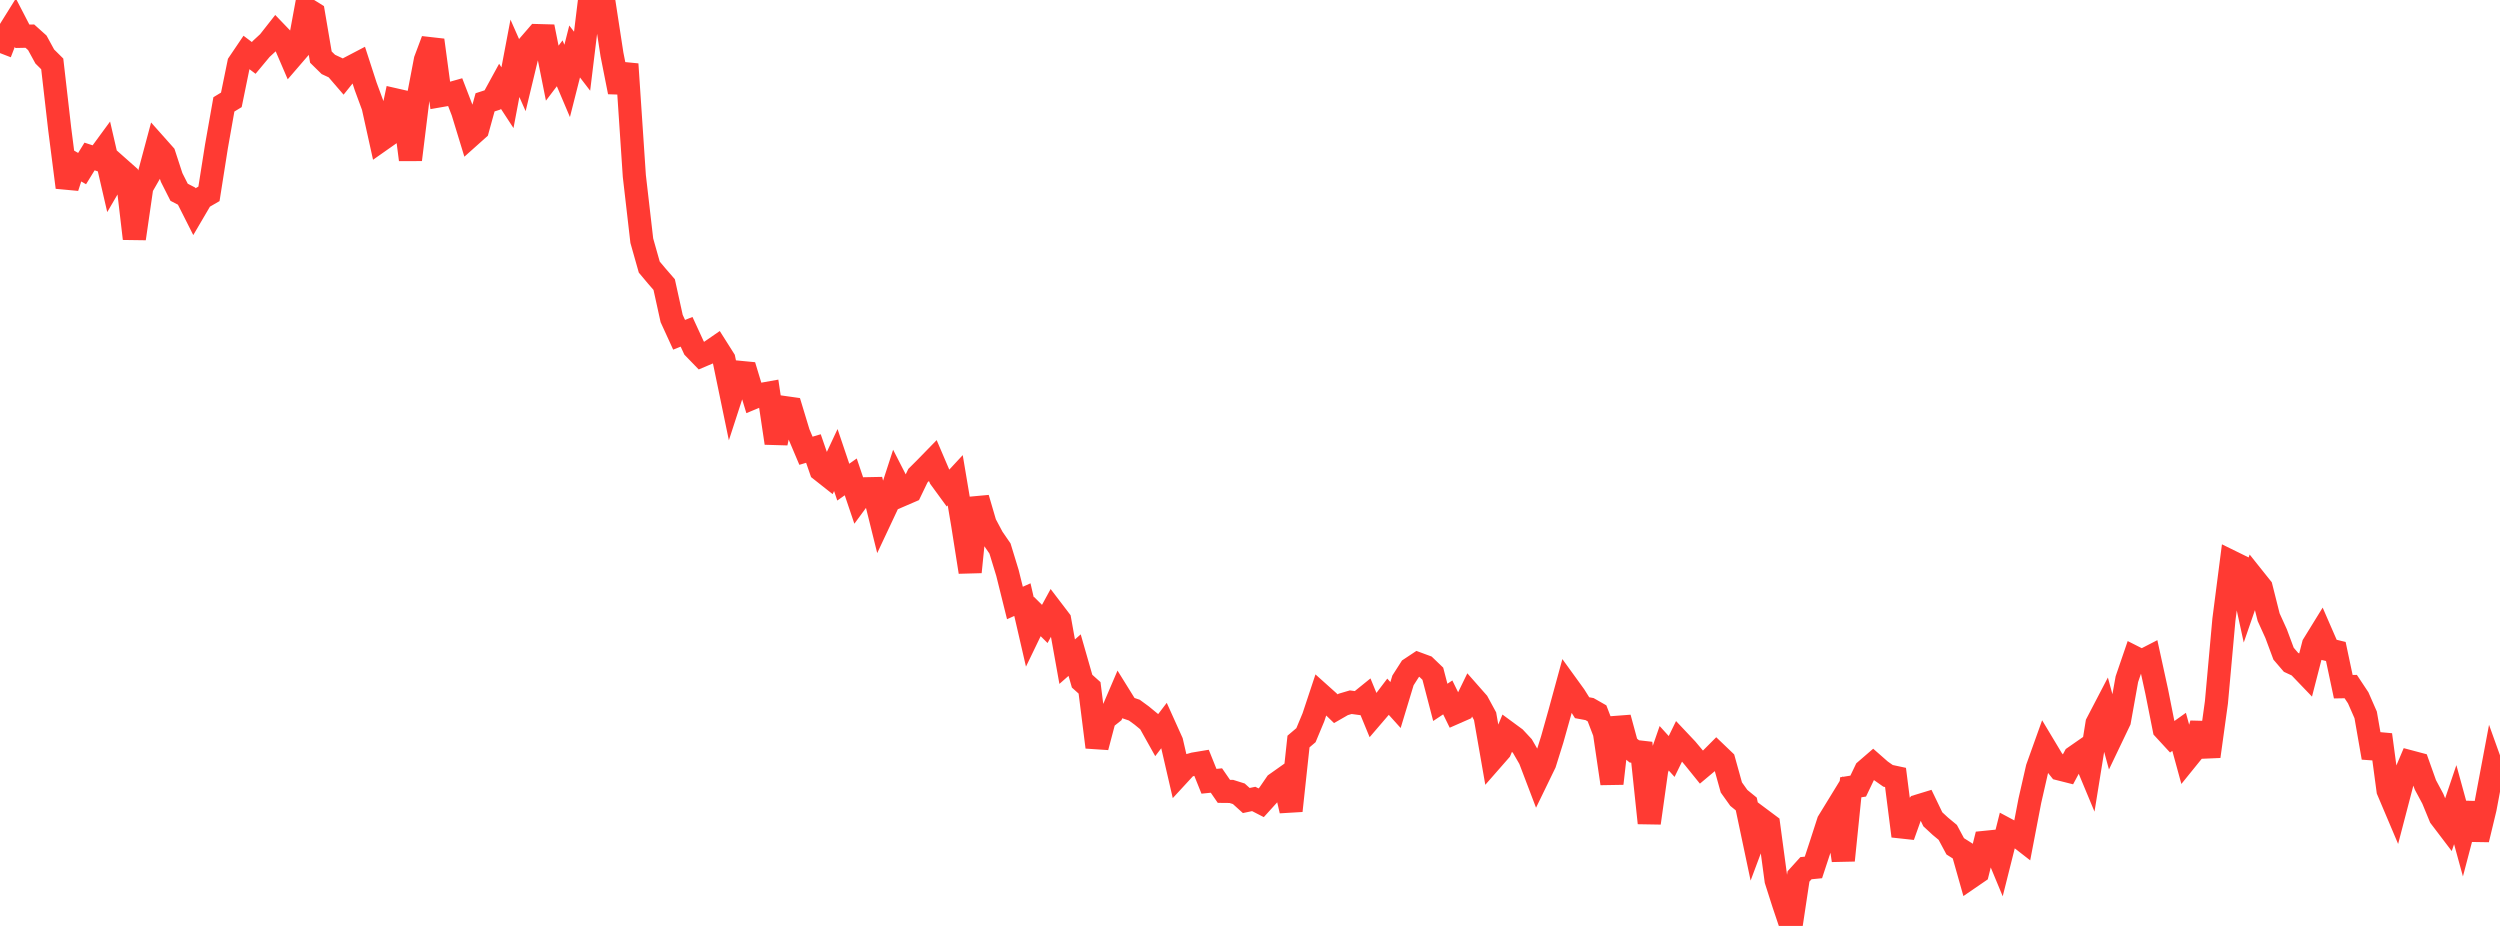 <?xml version="1.0" standalone="no"?>
<!DOCTYPE svg PUBLIC "-//W3C//DTD SVG 1.1//EN" "http://www.w3.org/Graphics/SVG/1.1/DTD/svg11.dtd">

<svg width="135" height="50" viewBox="0 0 135 50" preserveAspectRatio="none" 
  xmlns="http://www.w3.org/2000/svg"
  xmlns:xlink="http://www.w3.org/1999/xlink">


<polyline points="0.0, 2.867 0.403, 1.826 0.806, 1.18 1.209, 1.959 1.612, 1.951 2.015, 2.313 2.418, 3.051 2.821, 3.451 3.224, 6.965 3.627, 10.117 4.03, 8.871 4.433, 9.104 4.836, 8.45 5.239, 8.582 5.642, 8.032 6.045, 9.777 6.448, 9.086 6.851, 9.443 7.254, 12.885 7.657, 10.104 8.06, 9.401 8.463, 7.896 8.866, 8.349 9.269, 9.585 9.672, 10.382 10.075, 10.591 10.478, 11.389 10.881, 10.701 11.284, 10.468 11.687, 7.915 12.09, 5.637 12.493, 5.392 12.896, 3.421 13.299, 2.825 13.701, 3.128 14.104, 2.644 14.507, 2.272 14.91, 1.76 15.313, 2.18 15.716, 3.117 16.119, 2.649 16.522, 0.461 16.925, 0.712 17.328, 3.084 17.731, 3.479 18.134, 3.667 18.537, 4.135 18.94, 3.633 19.343, 3.422 19.746, 4.664 20.149, 5.756 20.552, 7.577 20.955, 7.294 21.358, 5.395 21.761, 5.487 22.164, 8.622 22.567, 5.355 22.97, 3.242 23.373, 2.168 23.776, 5.166 24.179, 5.096 24.582, 4.982 24.985, 6.027 25.388, 7.345 25.791, 6.985 26.194, 5.526 26.597, 5.396 27.0, 4.659 27.403, 5.276 27.806, 3.149 28.209, 4.061 28.612, 2.388 29.015, 1.922 29.418, 1.933 29.821, 3.951 30.224, 3.419 30.627, 4.369 31.03, 2.78 31.433, 3.305 31.836, 0.0 32.239, 0.34 32.642, 0.304 33.045, 2.933 33.448, 4.968 33.851, 3.464 34.254, 9.503 34.657, 12.997 35.06, 14.422 35.463, 14.903 35.866, 15.367 36.269, 17.199 36.672, 18.079 37.075, 17.917 37.478, 18.792 37.881, 19.208 38.284, 19.037 38.687, 18.759 39.09, 19.397 39.493, 21.342 39.896, 20.102 40.299, 20.141 40.701, 21.468 41.104, 21.3 41.507, 21.228 41.91, 23.925 42.313, 22.002 42.716, 22.059 43.119, 23.389 43.522, 24.341 43.925, 24.22 44.328, 25.386 44.731, 25.704 45.134, 24.843 45.537, 26.036 45.94, 25.751 46.343, 26.943 46.746, 26.394 47.149, 26.386 47.552, 28.01 47.955, 27.153 48.358, 25.911 48.761, 26.698 49.164, 26.524 49.567, 25.688 49.97, 25.286 50.373, 24.873 50.776, 25.816 51.179, 26.368 51.582, 25.933 51.985, 28.327 52.388, 30.888 52.791, 26.9 53.194, 28.277 53.597, 29.034 54.0, 29.621 54.403, 30.939 54.806, 32.561 55.209, 32.38 55.612, 34.127 56.015, 33.292 56.418, 33.693 56.821, 32.953 57.224, 33.482 57.627, 35.73 58.03, 35.376 58.433, 36.783 58.836, 37.144 59.239, 40.346 59.642, 38.822 60.045, 38.502 60.448, 37.561 60.851, 38.21 61.254, 38.347 61.657, 38.642 62.06, 38.974 62.463, 39.695 62.866, 39.166 63.269, 40.06 63.672, 41.805 64.075, 41.368 64.478, 41.253 64.881, 41.186 65.284, 42.189 65.687, 42.148 66.09, 42.733 66.493, 42.737 66.896, 42.864 67.299, 43.228 67.701, 43.143 68.104, 43.35 68.507, 42.905 68.91, 42.318 69.313, 42.033 69.716, 43.78 70.119, 40.042 70.522, 39.7 70.925, 38.734 71.328, 37.519 71.731, 37.88 72.134, 38.27 72.537, 38.038 72.94, 37.919 73.343, 37.973 73.746, 37.647 74.149, 38.627 74.552, 38.157 74.955, 37.625 75.358, 38.072 75.761, 36.742 76.164, 36.112 76.567, 35.845 76.97, 35.994 77.373, 36.381 77.776, 37.928 78.179, 37.66 78.582, 38.483 78.985, 38.306 79.388, 37.476 79.791, 37.933 80.194, 38.676 80.597, 40.984 81.0, 40.524 81.403, 39.56 81.806, 39.856 82.209, 40.288 82.612, 40.985 83.015, 42.043 83.418, 41.213 83.821, 39.925 84.224, 38.492 84.627, 37.015 85.03, 37.572 85.433, 38.216 85.836, 38.291 86.239, 38.521 86.642, 39.573 87.045, 42.31 87.448, 38.757 87.851, 40.244 88.254, 40.575 88.657, 40.621 89.06, 44.442 89.463, 41.57 89.866, 40.406 90.269, 40.85 90.672, 40.023 91.075, 40.45 91.478, 40.93 91.881, 41.429 92.284, 41.091 92.687, 40.686 93.09, 41.072 93.493, 42.522 93.896, 43.087 94.299, 43.416 94.701, 45.321 95.104, 44.245 95.507, 44.546 95.91, 47.539 96.313, 48.802 96.716, 50.0 97.119, 47.327 97.522, 46.882 97.925, 46.842 98.328, 45.617 98.731, 44.369 99.134, 43.711 99.537, 46.461 99.94, 42.514 100.343, 42.449 100.746, 41.607 101.149, 41.259 101.552, 41.613 101.955, 41.896 102.358, 41.982 102.761, 45.147 103.164, 44.017 103.567, 43.528 103.97, 43.405 104.373, 44.242 104.776, 44.615 105.179, 44.949 105.582, 45.701 105.985, 45.956 106.388, 47.38 106.791, 47.104 107.194, 45.487 107.597, 45.446 108.0, 46.417 108.403, 44.812 108.806, 45.027 109.209, 45.34 109.612, 43.24 110.015, 41.473 110.418, 40.348 110.821, 41.02 111.224, 41.525 111.627, 41.627 112.03, 40.875 112.433, 40.595 112.836, 41.562 113.239, 39.063 113.642, 38.29 114.045, 39.768 114.448, 38.926 114.851, 36.676 115.254, 35.499 115.657, 35.703 116.06, 35.496 116.463, 37.344 116.866, 39.37 117.269, 39.807 117.672, 39.52 118.075, 40.993 118.478, 40.495 118.881, 39.078 119.284, 40.845 119.687, 37.927 120.09, 33.465 120.493, 30.339 120.896, 30.537 121.299, 32.387 121.701, 31.223 122.104, 31.728 122.507, 33.329 122.91, 34.216 123.313, 35.299 123.716, 35.768 124.119, 35.955 124.522, 36.375 124.925, 34.811 125.328, 34.157 125.731, 35.082 126.134, 35.18 126.537, 37.082 126.94, 37.075 127.343, 37.683 127.746, 38.603 128.149, 40.914 128.552, 39.677 128.955, 42.686 129.358, 43.638 129.761, 42.095 130.164, 41.143 130.567, 41.25 130.97, 42.381 131.373, 43.133 131.776, 44.113 132.179, 44.643 132.582, 43.451 132.985, 44.919 133.388, 43.386 133.791, 45.335 134.194, 43.659 134.597, 41.516 135.0, 42.639" fill="none" stroke="#ff3a33" stroke-width="1.25"/>

</svg>